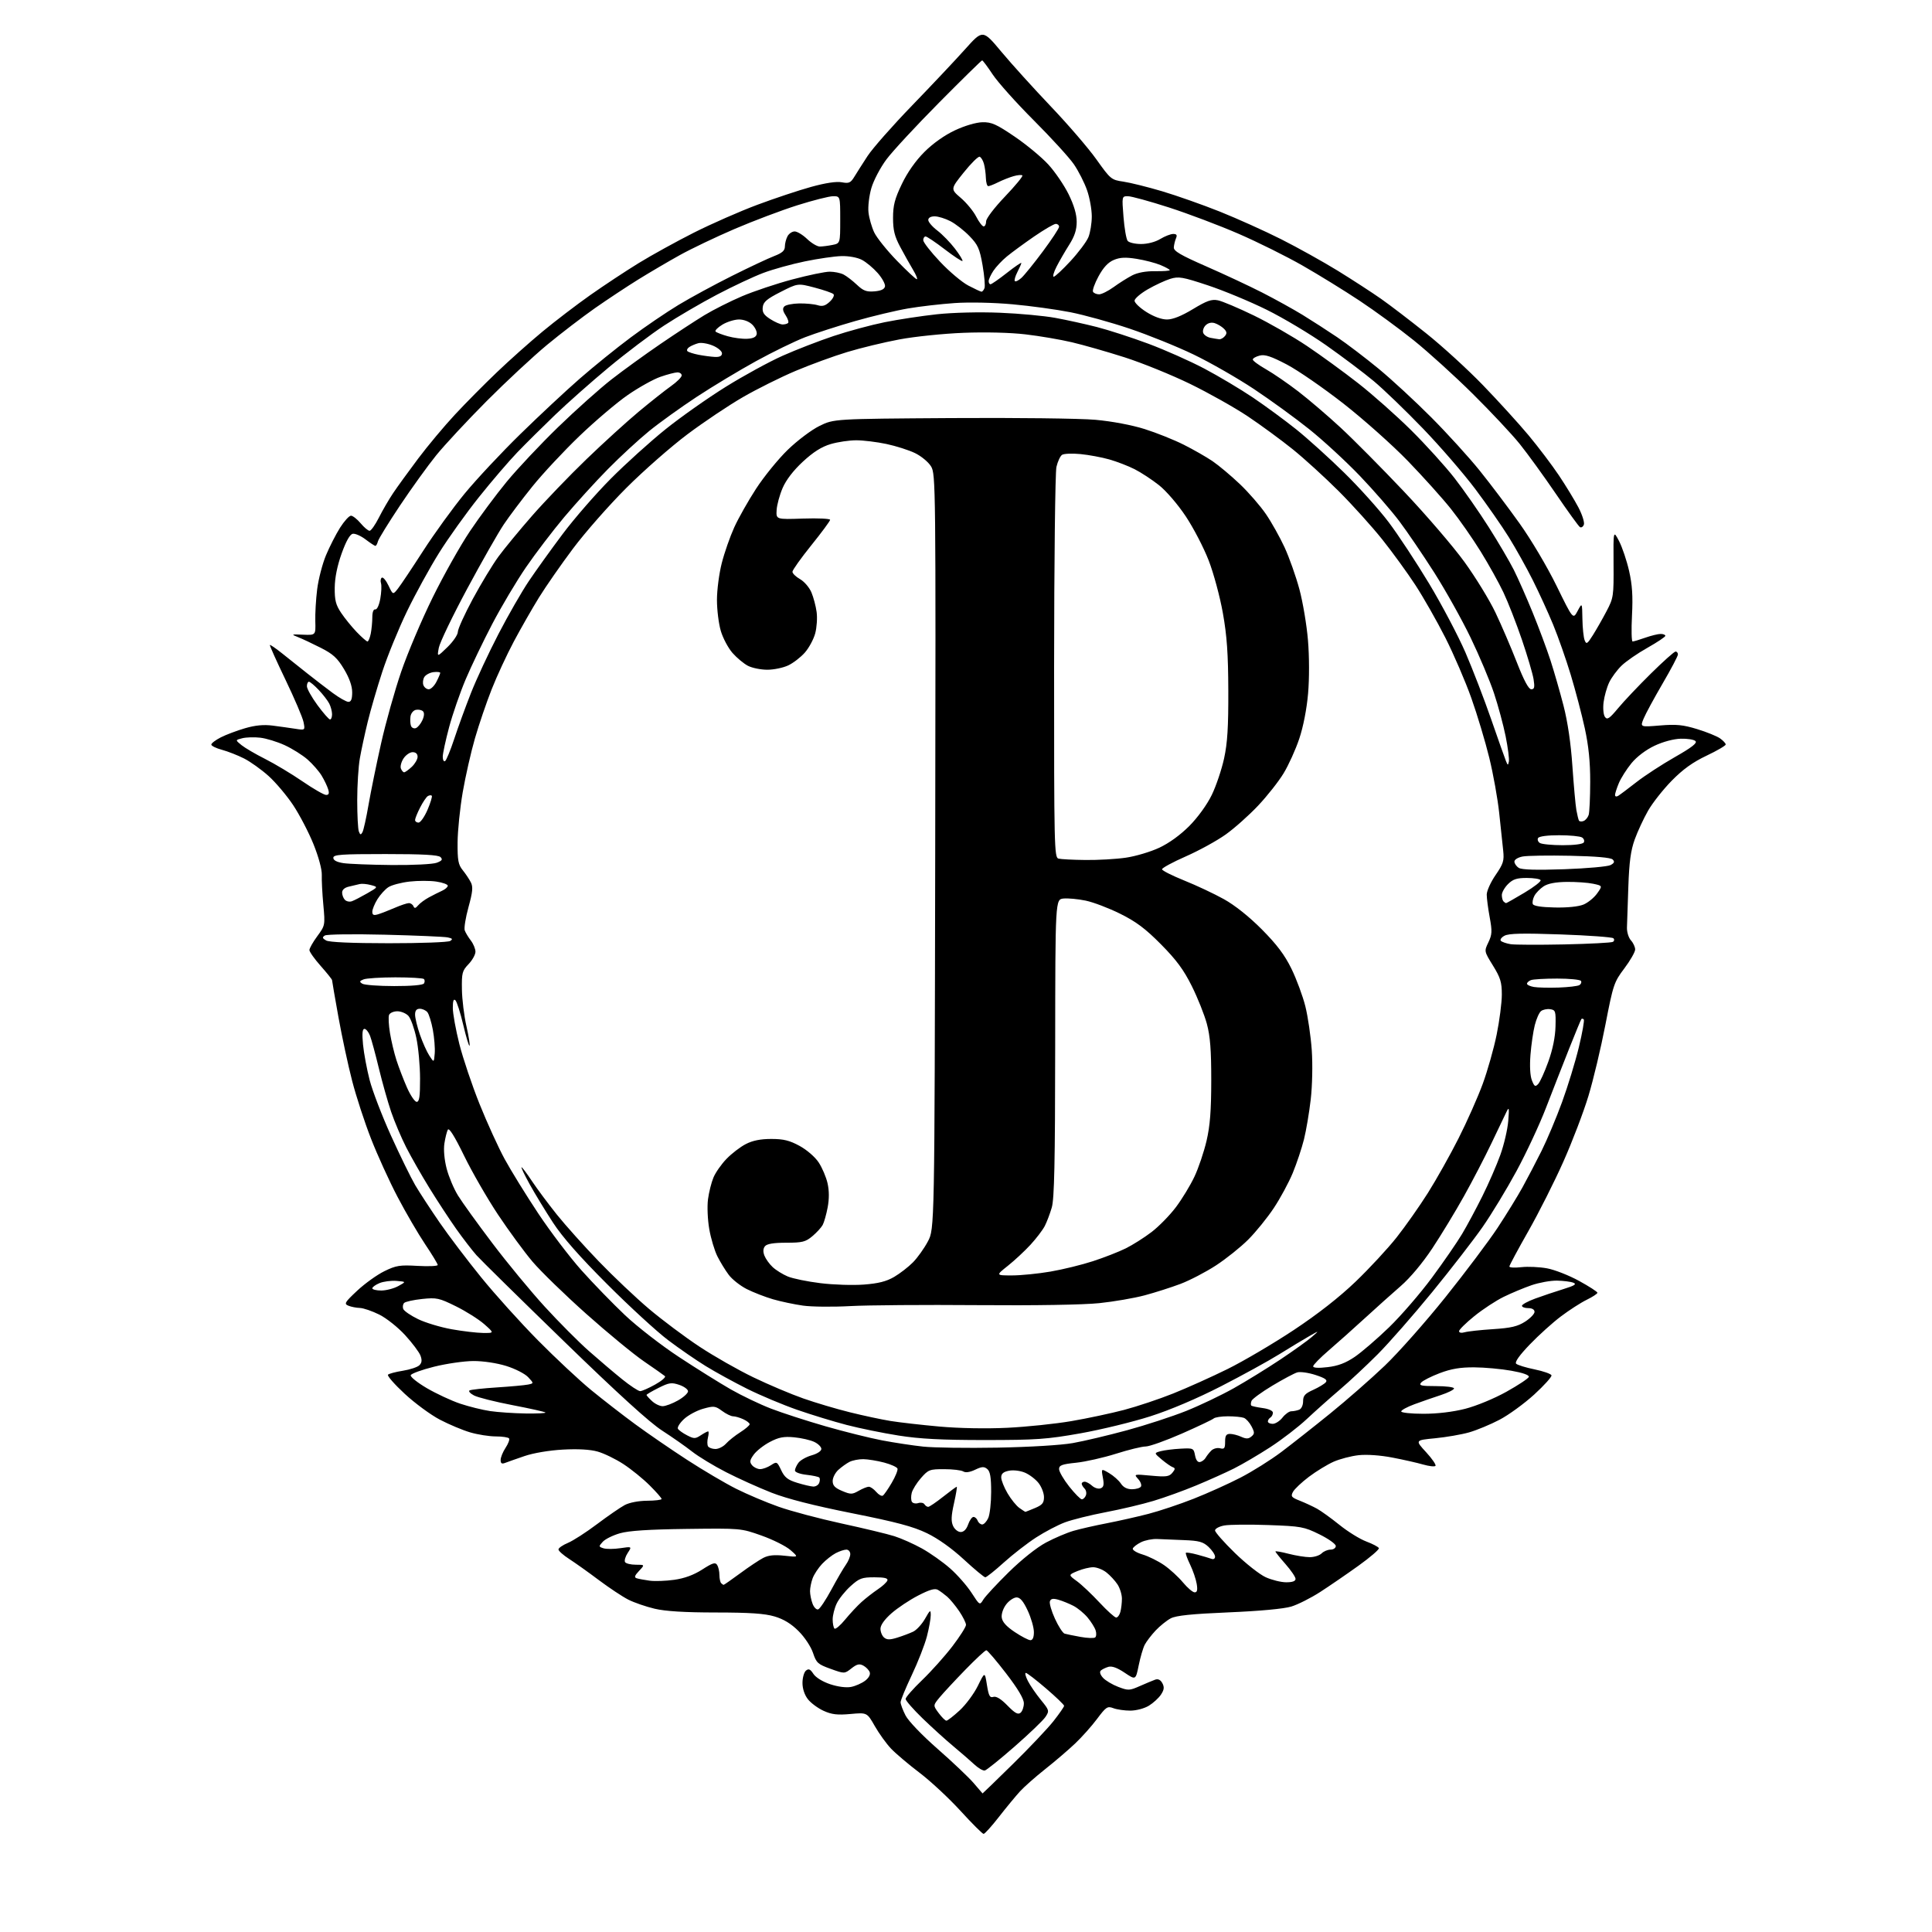 <?xml version="1.0" encoding="UTF-8" standalone="no"?>
<svg 
  version="1.1" 
  xmlns="http://www.w3.org/2000/svg" 
  xmlns:xlink="http://www.w3.org/1999/xlink" 
  xmlns:svg="http://www.w3.org/2000/svg"
  xmlns:rdf="http://www.w3.org/1999/02/22-rdf-syntax-ns#"
  xmlns:cc="http://creativecommons.org/ns#"
  xmlns:dc="http://purl.org/dc/elements/1.1/"
  viewBox="0 0 768 768"
  width="768"
  height="768"
>
<style>svg {background-color: white; }</style>"
<path stroke="none" fill="black" fill-rule="evenodd" d="M391.00,729.00C390.54,729.00 386.42,724.89 381.84,719.87C377.25,714.84 369.90,708.00 365.50,704.67C361.10,701.33 355.99,697.00 354.15,695.05C352.31,693.10 349.42,689.08 347.73,686.12C344.66,680.74 344.66,680.74 338.08,681.34C332.89,681.81 330.64,681.55 327.42,680.09C325.18,679.08 322.37,677.01 321.17,675.49C319.82,673.77 319.00,671.31 319.00,668.99C319.00,666.93 319.62,664.73 320.37,664.10C321.45,663.21 322.09,663.49 323.34,665.39C324.27,666.82 327.02,668.51 330.02,669.51C333.11,670.53 336.38,670.95 338.31,670.58C340.06,670.24 342.58,669.12 343.91,668.11C345.39,666.96 346.08,665.66 345.71,664.69C345.38,663.83 344.24,662.66 343.16,662.09C341.63,661.27 340.62,661.51 338.46,663.21C335.70,665.38 335.70,665.38 330.17,663.39C325.10,661.57 324.51,661.03 323.18,657.04C322.36,654.58 319.86,650.80 317.45,648.40C314.53,645.47 311.53,643.64 307.91,642.57C303.98,641.40 298.02,641.00 284.57,640.99C272.15,640.98 264.53,640.51 260.22,639.49C256.76,638.67 252.04,637.04 249.72,635.86C247.40,634.67 242.12,631.17 238.00,628.08C233.88,624.98 228.59,621.22 226.25,619.71C223.91,618.20 222.00,616.51 222.00,615.93C222.00,615.36 223.69,614.19 225.75,613.33C227.81,612.47 233.03,609.11 237.34,605.86C241.65,602.62 246.60,599.21 248.34,598.28C250.21,597.29 253.85,596.59 257.25,596.57C260.41,596.55 263.00,596.23 263.00,595.87C263.00,595.50 260.86,593.06 258.25,590.46C255.64,587.85 250.95,584.05 247.83,582.01C244.71,579.97 240.09,577.73 237.56,577.02C234.58,576.18 229.72,575.91 223.73,576.24C218.30,576.54 212.03,577.60 208.50,578.81C205.20,579.94 201.71,581.17 200.75,581.54C199.47,582.03 199.00,581.72 199.01,580.36C199.01,579.34 199.88,577.18 200.95,575.56C202.01,573.95 202.66,572.26 202.38,571.81C202.11,571.37 199.74,571.00 197.12,571.00C194.50,571.00 189.92,570.28 186.93,569.40C183.94,568.53 178.51,566.25 174.86,564.34C171.21,562.43 164.91,557.80 160.86,554.04C156.81,550.29 153.83,546.88 154.23,546.46C154.63,546.05 157.30,545.34 160.16,544.89C163.02,544.43 165.98,543.45 166.72,542.70C167.71,541.72 167.82,540.66 167.14,538.86C166.62,537.49 163.88,533.84 161.06,530.76C158.23,527.66 153.62,523.99 150.77,522.57C147.93,521.16 144.46,519.97 143.05,519.93C141.65,519.89 139.60,519.49 138.50,519.04C136.69,518.29 137.01,517.74 142.00,513.06C145.03,510.23 149.87,506.75 152.77,505.33C157.45,503.03 158.93,502.80 166.02,503.21C170.41,503.46 174.00,503.30 174.00,502.85C174.00,502.41 171.74,498.68 168.98,494.57C166.23,490.47 161.30,482.02 158.04,475.80C154.78,469.59 150.04,459.18 147.50,452.68C144.96,446.19 141.58,435.84 139.99,429.68C138.39,423.53 135.94,412.13 134.54,404.35C133.14,396.57 132.00,389.95 132.00,389.63C132.00,389.32 129.97,386.79 127.50,384.00C125.02,381.21 123.00,378.36 123.00,377.66C123.00,376.97 124.41,374.47 126.14,372.13C129.25,367.90 129.27,367.78 128.53,359.68C128.11,355.18 127.84,349.85 127.92,347.83C128.01,345.65 126.66,340.65 124.62,335.58C122.72,330.87 119.08,323.89 116.54,320.06C114.00,316.24 109.60,311.03 106.76,308.47C103.92,305.92 99.54,302.79 97.03,301.51C94.52,300.24 90.56,298.69 88.23,298.06C85.90,297.44 84.00,296.50 84.00,295.98C84.00,295.46 85.70,294.17 87.78,293.11C89.86,292.05 94.20,290.42 97.42,289.48C101.49,288.30 104.83,287.98 108.39,288.44C111.20,288.80 115.26,289.37 117.41,289.70C121.31,290.31 121.31,290.31 120.66,287.03C120.30,285.23 117.07,277.67 113.49,270.22C109.91,262.78 107.12,256.55 107.28,256.39C107.45,256.22 109.67,257.75 112.22,259.79C114.77,261.83 119.25,265.40 122.18,267.72C125.11,270.04 129.64,273.52 132.26,275.47C134.88,277.41 137.69,279.00 138.51,279.00C139.57,279.00 140.00,277.90 140.00,275.21C140.00,272.71 138.89,269.56 136.75,265.98C134.11,261.57 132.37,259.98 127.50,257.51C124.20,255.83 120.15,253.93 118.50,253.28C115.62,252.14 115.71,252.10 120.50,252.30C125.50,252.50 125.50,252.50 125.34,247.00C125.25,243.97 125.58,238.23 126.08,234.24C126.58,230.25 128.15,224.17 129.58,220.74C131.01,217.31 133.54,212.36 135.19,209.75C136.85,207.14 138.80,205.00 139.52,205.00C140.23,205.00 141.96,206.35 143.35,208.00C144.73,209.65 146.34,211.00 146.92,211.00C147.49,211.00 149.16,208.64 150.62,205.75C152.08,202.86 154.63,198.47 156.29,196.00C157.95,193.53 162.42,187.36 166.22,182.30C170.02,177.24 176.61,169.36 180.86,164.80C185.11,160.23 192.62,152.65 197.55,147.95C202.47,143.24 210.61,135.99 215.64,131.82C220.67,127.65 229.22,121.12 234.64,117.30C240.06,113.48 248.72,107.76 253.88,104.59C259.04,101.42 268.94,95.96 275.88,92.46C282.82,88.97 294.12,84.00 301.00,81.43C307.88,78.86 317.51,75.65 322.41,74.30C328.15,72.71 332.50,72.06 334.62,72.46C337.47,72.99 338.13,72.70 339.60,70.29C340.53,68.75 342.91,65.03 344.88,62.00C346.86,58.98 354.79,49.98 362.51,42.00C370.23,34.02 379.72,23.95 383.61,19.61C390.67,11.72 390.67,11.72 398.08,20.60C402.16,25.49 411.05,35.30 417.82,42.42C424.60,49.53 432.73,58.98 435.88,63.42C441.45,71.25 441.76,71.51 446.56,72.20C449.28,72.60 456.23,74.33 462.00,76.04C467.77,77.76 478.09,81.40 484.93,84.13C491.77,86.87 502.71,91.79 509.24,95.08C515.77,98.37 525.92,104.02 531.81,107.64C537.69,111.27 545.42,116.29 549.00,118.80C552.58,121.31 560.67,127.50 567.00,132.56C573.33,137.61 583.45,146.86 589.50,153.12C595.55,159.38 603.69,168.32 607.60,173.00C611.50,177.68 616.95,184.88 619.71,189.00C622.46,193.12 625.96,198.86 627.47,201.75C628.98,204.64 629.94,207.71 629.61,208.57C629.28,209.42 628.58,209.86 628.05,209.53C627.52,209.20 623.19,203.21 618.43,196.22C613.66,189.22 607.23,180.35 604.13,176.50C601.04,172.65 592.65,163.70 585.50,156.62C578.35,149.53 567.77,139.94 562.00,135.30C556.23,130.66 546.55,123.58 540.50,119.57C534.45,115.55 524.24,109.26 517.82,105.59C511.39,101.91 499.92,96.21 492.32,92.92C484.72,89.62 472.27,84.92 464.65,82.46C457.04,80.01 449.72,78.00 448.38,78.00C445.95,78.00 445.95,78.00 446.61,86.25C446.97,90.79 447.71,95.06 448.26,95.75C448.80,96.44 451.20,97.00 453.60,97.00C456.19,97.00 459.28,96.19 461.23,95.00C463.03,93.91 465.34,93.01 466.36,93.00C467.74,93.00 468.03,93.44 467.47,94.75C467.06,95.71 466.68,97.33 466.61,98.35C466.53,99.80 469.33,101.44 479.50,105.89C486.65,109.02 496.67,113.71 501.77,116.31C506.87,118.92 514.07,122.90 517.77,125.16C521.47,127.43 527.65,131.41 531.50,134.01C535.35,136.61 542.77,142.26 548.00,146.56C553.23,150.87 562.67,159.60 569.00,165.96C575.33,172.32 583.94,181.79 588.15,187.01C592.36,192.23 599.49,201.68 604.00,208.00C608.65,214.51 615.05,225.31 618.76,232.89C625.31,246.27 625.31,246.27 627.11,242.89C628.92,239.50 628.92,239.50 629.03,246.00C629.09,249.57 629.49,253.39 629.91,254.48C630.60,256.25 630.96,256.03 633.23,252.43C634.62,250.22 637.06,245.95 638.63,242.95C641.39,237.70 641.50,237.00 641.41,224.11C641.32,210.73 641.32,210.73 643.61,215.11C644.86,217.53 646.65,222.83 647.58,226.91C648.84,232.42 649.14,236.97 648.74,244.66C648.45,250.35 648.56,255.00 648.98,255.00C649.40,255.00 651.66,254.33 654.00,253.50C656.34,252.68 659.09,252.00 660.13,252.00C661.16,252.00 662.00,252.34 662.00,252.75C662.00,253.16 658.81,255.29 654.91,257.49C651.01,259.68 646.36,262.89 644.58,264.62C642.80,266.35 640.58,269.36 639.66,271.30C638.74,273.25 637.74,276.78 637.45,279.17C637.15,281.59 637.39,284.16 638.00,285.00C638.90,286.25 639.77,285.67 643.24,281.50C645.52,278.75 651.38,272.56 656.26,267.75C661.13,262.94 665.54,259.00 666.06,259.00C666.58,259.00 667.00,259.52 667.00,260.16C667.00,260.79 664.27,265.98 660.93,271.69C657.60,277.40 654.21,283.64 653.41,285.56C651.95,289.05 651.95,289.05 659.86,288.39C666.35,287.85 668.99,288.11 674.63,289.83C678.41,290.98 682.51,292.65 683.75,293.52C684.99,294.40 686.00,295.49 686.00,295.95C686.00,296.40 682.57,298.41 678.37,300.40C672.88,303.01 668.99,305.81 664.53,310.35C661.12,313.83 656.89,319.19 655.14,322.26C653.39,325.32 651.00,330.45 649.84,333.66C648.24,338.09 647.63,342.64 647.29,352.50C647.04,359.65 646.80,366.95 646.74,368.73C646.69,370.50 647.40,372.79 648.32,373.81C649.25,374.82 650.00,376.46 650.00,377.44C650.00,378.42 648.07,381.80 645.71,384.94C641.59,390.41 641.28,391.34 638.17,407.37C636.39,416.57 633.36,429.31 631.42,435.69C629.49,442.07 625.02,453.79 621.48,461.73C617.95,469.68 611.67,482.14 607.53,489.42C603.39,496.70 600.00,503.02 600.00,503.46C600.00,503.90 602.14,504.02 604.75,503.72C607.36,503.42 611.96,503.63 614.96,504.18C617.96,504.73 623.70,506.98 627.71,509.18C631.72,511.38 635.00,513.50 635.00,513.89C635.00,514.28 633.09,515.53 630.75,516.68C628.41,517.82 623.80,520.79 620.50,523.28C617.20,525.76 611.62,530.80 608.11,534.46C603.99,538.75 602.06,541.46 602.69,542.09C603.22,542.62 606.52,543.64 610.02,544.35C613.52,545.07 616.54,546.13 616.74,546.71C616.93,547.28 613.84,550.72 609.87,554.35C605.90,557.97 599.69,562.49 596.07,564.38C592.46,566.27 587.02,568.53 584.00,569.39C580.98,570.25 574.90,571.30 570.50,571.73C562.50,572.50 562.50,572.50 566.90,577.27C569.31,579.89 570.99,582.35 570.61,582.72C570.24,583.09 568.04,582.84 565.72,582.17C563.40,581.50 557.90,580.25 553.50,579.41C548.69,578.48 543.34,578.11 540.08,578.46C537.10,578.79 532.62,579.96 530.12,581.06C527.63,582.17 523.22,584.86 520.33,587.04C517.43,589.23 514.57,591.93 513.98,593.04C513.02,594.83 513.33,595.23 516.70,596.56C518.79,597.39 521.85,598.81 523.50,599.71C525.15,600.62 529.20,603.54 532.50,606.20C535.80,608.86 540.58,611.82 543.13,612.77C545.67,613.72 547.92,614.91 548.13,615.41C548.33,615.91 544.67,619.06 540.00,622.41C535.33,625.76 528.49,630.45 524.81,632.83C521.12,635.21 515.95,637.82 513.31,638.63C510.34,639.53 500.81,640.42 488.40,640.94C473.72,641.56 467.52,642.20 465.40,643.31C463.81,644.15 461.09,646.33 459.37,648.16C457.65,650.00 455.70,652.55 455.04,653.83C454.38,655.12 453.30,658.80 452.65,662.02C451.45,667.88 451.45,667.88 447.06,664.93C444.10,662.94 441.98,662.18 440.58,662.60C439.44,662.94 438.08,663.61 437.57,664.09C437.02,664.61 437.36,665.74 438.45,666.94C439.44,668.03 442.16,669.66 444.49,670.55C448.50,672.08 448.98,672.06 453.12,670.23C455.53,669.17 458.28,668.02 459.23,667.68C460.38,667.28 461.34,667.77 462.06,669.10C462.89,670.67 462.77,671.70 461.52,673.61C460.62,674.98 458.45,676.97 456.70,678.04C454.88,679.15 451.70,679.99 449.32,680.00C447.01,680.00 443.98,679.56 442.58,679.03C440.23,678.14 439.69,678.49 436.11,683.28C433.97,686.15 430.02,690.57 427.35,693.10C424.68,695.63 419.35,700.20 415.50,703.24C411.65,706.28 407.12,710.29 405.43,712.14C403.74,713.99 399.98,718.54 397.09,722.25C394.20,725.96 391.46,729.00 391.00,729.00zM390.58,712.92C390.62,712.96 396.04,707.71 402.61,701.25C409.19,694.79 416.47,687.10 418.79,684.16C421.10,681.22 423.00,678.49 423.00,678.09C423.00,677.68 419.76,674.57 415.81,671.18C411.85,667.78 408.24,665.00 407.78,665.00C407.32,665.00 407.70,666.46 408.62,668.25C409.54,670.04 411.86,673.41 413.77,675.75C417.11,679.84 417.18,680.08 415.61,682.47C414.72,683.84 409.21,689.12 403.37,694.23C397.54,699.33 392.19,703.64 391.49,703.80C390.79,703.97 388.93,702.90 387.36,701.44C385.79,699.97 382.02,696.71 379.00,694.19C375.98,691.68 370.46,686.68 366.75,683.09C363.04,679.49 360.00,676.02 360.00,675.36C360.00,674.70 362.95,671.33 366.56,667.87C370.17,664.40 375.57,658.37 378.56,654.47C381.55,650.56 384.00,646.71 384.00,645.91C384.00,645.12 382.78,642.67 381.30,640.48C379.81,638.29 377.67,635.70 376.55,634.73C375.42,633.76 373.76,632.53 372.85,632.00C371.64,631.29 369.56,631.89 364.98,634.25C361.56,636.01 356.79,639.19 354.38,641.31C351.60,643.76 350.00,646.01 350.00,647.46C350.00,648.72 350.65,650.30 351.45,650.96C352.58,651.89 353.76,651.90 356.70,650.98C358.79,650.33 361.62,649.26 362.98,648.62C364.35,647.97 366.48,645.65 367.72,643.47C369.76,639.87 369.97,639.74 369.98,642.04C369.99,643.44 369.30,647.26 368.45,650.53C367.60,653.80 364.90,660.71 362.45,665.87C360.00,671.04 358.00,675.90 358.00,676.67C358.00,677.45 358.88,679.80 359.96,681.91C361.08,684.11 366.51,689.78 372.71,695.21C378.64,700.41 385.07,706.51 387.00,708.75C388.93,711.00 390.53,712.87 390.58,712.92zM376.21,684.00C376.67,684.00 379.05,682.15 381.50,679.89C383.95,677.63 387.20,673.24 388.72,670.14C391.48,664.50 391.48,664.50 392.32,669.79C393.02,674.14 393.47,674.99 394.88,674.54C396.00,674.18 397.92,675.35 400.47,677.97C403.45,681.02 404.66,681.69 405.68,680.85C406.41,680.25 407.00,678.55 407.00,677.08C407.00,675.29 404.64,671.32 399.94,665.20C396.05,660.14 392.52,656.00 392.07,656.00C391.63,656.00 387.88,659.49 383.73,663.75C379.59,668.01 375.00,672.95 373.54,674.71C370.88,677.93 370.88,677.93 373.13,680.96C374.37,682.63 375.75,684.00 376.21,684.00zM409.61,652.00C410.51,652.00 411.00,650.86 410.99,648.75C410.98,646.96 409.88,643.14 408.54,640.25C406.80,636.52 405.52,635.00 404.12,635.00C403.03,635.00 401.19,636.21 400.03,637.70C398.81,639.25 398.03,641.48 398.20,642.95C398.41,644.72 399.98,646.49 403.36,648.75C406.04,650.54 408.85,652.00 409.61,652.00zM435.35,650.90C435.82,650.52 435.90,649.25 435.53,648.10C435.16,646.94 433.71,644.63 432.31,642.96C430.91,641.29 428.38,639.21 426.69,638.34C425.00,637.47 422.33,636.38 420.76,635.93C418.64,635.32 417.75,635.48 417.36,636.51C417.06,637.29 417.96,640.42 419.36,643.47C420.76,646.53 422.49,649.20 423.20,649.40C423.92,649.61 426.75,650.19 429.50,650.69C432.25,651.19 434.88,651.28 435.35,650.90zM335.96,643.80C337.90,641.44 340.84,638.29 342.50,636.80C344.15,635.32 347.04,633.07 348.92,631.80C350.81,630.54 352.53,628.94 352.76,628.25C353.05,627.35 351.60,627.00 347.59,627.00C342.61,627.00 341.59,627.38 338.11,630.52C335.96,632.46 333.48,635.57 332.60,637.42C331.72,639.28 331.00,642.12 331.00,643.73C331.00,645.35 331.32,646.99 331.72,647.38C332.11,647.78 334.02,646.17 335.96,643.80zM443.70,643.00C444.29,643.00 445.04,641.99 445.37,640.75C445.70,639.51 445.98,637.15 445.98,635.50C445.98,633.85 445.19,631.30 444.22,629.82C443.25,628.35 441.27,626.21 439.82,625.07C438.37,623.93 436.00,623.00 434.56,623.00C433.12,623.00 430.30,623.68 428.30,624.52C424.66,626.04 424.66,626.04 428.08,628.54C429.96,629.91 434.00,633.73 437.06,637.02C440.13,640.31 443.11,643.00 443.70,643.00zM325.24,639.75C325.92,639.53 328.28,635.99 330.49,631.89C332.69,627.79 335.29,623.34 336.25,622.00C337.21,620.65 338.00,618.76 338.00,617.78C338.00,616.80 337.30,616.00 336.45,616.00C335.60,616.00 333.69,616.63 332.20,617.41C330.72,618.19 328.29,620.10 326.81,621.66C325.34,623.22 323.65,625.77 323.06,627.32C322.48,628.86 322.00,631.20 322.00,632.50C322.00,633.80 322.45,636.06 323.01,637.52C323.56,638.97 324.57,639.98 325.24,639.75zM390.89,635.85C391.68,634.56 396.22,629.67 400.97,624.99C406.13,619.92 412.12,615.15 415.79,613.19C419.18,611.38 424.11,609.29 426.73,608.53C429.35,607.77 435.32,606.41 440.00,605.51C444.68,604.60 452.10,602.93 456.50,601.79C460.90,600.65 469.00,597.94 474.50,595.77C480.00,593.60 488.38,589.83 493.11,587.38C497.85,584.94 505.14,580.36 509.31,577.22C513.49,574.07 522.25,567.17 528.78,561.88C535.31,556.59 545.07,548.04 550.47,542.88C555.87,537.72 566.75,525.44 574.64,515.58C582.53,505.72 591.83,493.35 595.31,488.08C598.78,482.81 603.24,475.57 605.21,472.00C607.18,468.43 610.59,461.90 612.79,457.50C614.98,453.10 618.65,444.38 620.94,438.11C623.23,431.85 626.24,422.02 627.62,416.27C629.01,410.52 629.89,405.55 629.57,405.24C629.26,404.92 628.83,404.85 628.63,405.08C628.43,405.31 626.21,410.68 623.70,417.00C621.19,423.32 617.06,433.90 614.51,440.49C611.97,447.09 606.72,458.33 602.85,465.48C598.98,472.63 592.90,482.67 589.33,487.78C585.76,492.90 576.75,504.53 569.31,513.64C561.87,522.74 552.12,533.87 547.64,538.36C543.16,542.86 536.35,549.21 532.50,552.48C528.65,555.76 522.78,560.99 519.45,564.11C516.12,567.23 509.59,572.26 504.95,575.27C500.30,578.29 493.80,582.11 490.50,583.76C487.20,585.41 480.45,588.44 475.50,590.49C470.55,592.55 462.92,595.31 458.54,596.62C454.16,597.94 445.61,599.97 439.54,601.12C433.47,602.28 426.18,604.09 423.35,605.15C420.52,606.20 415.36,608.91 411.88,611.16C408.40,613.41 402.62,617.89 399.04,621.12C395.46,624.36 392.14,627.00 391.67,627.00C391.20,627.00 387.37,623.82 383.16,619.93C378.35,615.49 372.88,611.59 368.46,609.46C362.98,606.82 356.38,605.06 338.70,601.53C323.47,598.49 312.92,595.80 306.73,593.38C301.66,591.39 293.51,587.72 288.64,585.22C283.77,582.73 277.69,579.04 275.14,577.04C272.59,575.03 267.21,571.27 263.19,568.67C258.24,565.48 245.64,554.02 224.23,533.23C206.82,516.33 191.16,500.93 189.43,499.00C187.71,497.07 184.07,492.35 181.34,488.50C178.62,484.65 173.85,477.36 170.73,472.31C167.61,467.25 163.45,459.96 161.48,456.10C159.52,452.25 156.82,445.88 155.48,441.95C154.15,438.02 151.95,430.23 150.60,424.65C149.25,419.07 147.68,413.26 147.10,411.75C146.52,410.24 145.52,409.00 144.88,409.00C144.05,409.00 143.88,410.80 144.31,415.25C144.64,418.69 145.83,425.03 146.94,429.35C148.06,433.66 151.88,443.62 155.44,451.47C159.00,459.33 163.33,468.17 165.06,471.13C166.80,474.08 171.17,480.77 174.77,486.00C178.37,491.23 185.80,501.02 191.27,507.76C196.74,514.51 206.90,525.78 213.86,532.82C220.81,539.85 230.32,548.74 235.00,552.58C239.68,556.41 247.55,562.52 252.50,566.15C257.45,569.79 266.72,576.15 273.11,580.30C279.50,584.45 288.27,589.62 292.61,591.80C296.95,593.98 304.55,597.20 309.50,598.95C314.45,600.70 325.70,603.69 334.50,605.60C343.30,607.51 352.75,609.78 355.50,610.65C358.25,611.52 363.20,613.72 366.50,615.55C369.80,617.39 374.84,620.95 377.70,623.48C380.56,626.00 384.38,630.35 386.18,633.13C389.46,638.19 389.46,638.19 390.89,635.85zM474.88,632.98C475.89,633.00 476.12,632.10 475.71,629.62C475.41,627.77 474.23,624.31 473.09,621.95C471.95,619.59 471.19,617.48 471.41,617.26C471.62,617.05 473.67,617.37 475.96,617.99C478.25,618.61 480.77,619.36 481.56,619.66C482.40,619.98 483.00,619.62 483.00,618.78C483.00,617.99 481.84,616.26 480.42,614.92C478.26,612.90 476.65,612.45 470.67,612.22C466.73,612.07 461.93,611.87 460.00,611.78C458.07,611.69 455.18,612.26 453.57,613.06C451.96,613.85 450.49,614.99 450.30,615.58C450.10,616.18 451.86,617.24 454.20,617.94C456.54,618.64 460.36,620.53 462.69,622.13C465.02,623.73 468.40,626.83 470.21,629.00C472.02,631.18 474.12,632.97 474.88,632.98zM287.66,630.00C287.85,630.00 290.81,627.93 294.25,625.40C297.69,622.86 301.80,620.12 303.39,619.30C305.47,618.22 307.85,617.98 311.89,618.43C317.50,619.05 317.50,619.05 314.24,616.19C312.45,614.62 307.27,612.03 302.74,610.42C294.50,607.50 294.50,607.50 273.00,607.77C257.89,607.96 249.99,608.48 246.43,609.50C243.64,610.30 240.56,611.82 239.60,612.89C237.93,614.73 237.94,614.85 239.91,615.47C241.05,615.83 244.05,615.81 246.59,615.43C251.22,614.74 251.22,614.74 249.52,617.33C248.59,618.75 248.12,620.38 248.47,620.96C248.83,621.53 250.74,622.00 252.73,622.00C256.35,622.00 256.35,622.00 254.02,624.47C252.25,626.36 252.03,627.05 253.10,627.39C253.87,627.63 256.17,628.06 258.21,628.34C260.25,628.63 264.66,628.47 268.01,628.00C272.12,627.42 275.76,626.08 279.15,623.91C283.26,621.27 284.34,620.93 285.08,622.09C285.57,622.86 285.98,624.66 285.98,626.08C285.99,627.50 286.30,628.97 286.67,629.33C287.03,629.70 287.48,630.00 287.66,630.00zM511.25,628.98C513.75,628.99 515.00,628.55 515.00,627.64C515.00,626.89 513.20,624.24 511.00,621.74C508.80,619.24 507.00,616.99 507.00,616.74C507.00,616.50 509.35,616.90 512.22,617.65C515.09,618.39 518.88,619.00 520.65,619.00C522.41,619.00 524.53,618.33 525.36,617.50C526.18,616.67 527.79,616.00 528.93,616.00C530.07,616.00 531.00,615.35 531.00,614.56C531.00,613.77 528.08,611.69 524.50,609.93C518.37,606.91 517.22,606.70 504.13,606.23C496.50,605.95 488.62,606.04 486.63,606.41C484.63,606.78 483.00,607.67 483.00,608.37C483.00,609.08 486.55,613.10 490.88,617.32C495.21,621.54 500.73,625.88 503.13,626.97C505.53,628.06 509.19,628.97 511.25,628.98zM381.88,609.00C383.12,609.00 384.18,607.93 384.85,606.00C385.43,604.35 386.38,603.00 386.98,603.00C387.58,603.00 388.32,603.67 388.64,604.50C388.95,605.33 389.77,606.00 390.45,606.00C391.12,606.00 392.20,604.85 392.84,603.45C393.48,602.05 394.00,597.38 394.00,593.08C394.00,587.23 393.61,584.92 392.45,583.96C391.18,582.91 390.31,582.96 387.61,584.25C385.51,585.25 383.81,585.49 382.91,584.92C382.13,584.43 378.73,584.02 375.35,584.02C369.57,584.00 369.03,584.21 366.12,587.52C364.42,589.45 362.76,592.13 362.42,593.46C362.09,594.80 362.12,596.38 362.49,596.98C362.86,597.59 363.99,597.82 365.00,597.50C366.01,597.18 367.12,597.39 367.47,597.96C367.83,598.53 368.50,599.00 368.97,599.00C369.44,599.00 372.10,597.20 374.88,595.00C377.66,592.80 380.11,591.00 380.32,591.00C380.53,591.00 380.04,593.96 379.23,597.58C378.11,602.56 378.02,604.75 378.86,606.58C379.46,607.92 380.82,609.00 381.88,609.00zM407.60,601.00C407.69,601.00 409.39,600.32 411.38,599.49C414.34,598.25 415.00,597.45 415.00,595.12C415.00,593.55 414.02,591.03 412.83,589.51C411.64,588.00 409.19,586.14 407.39,585.39C405.53,584.61 402.81,584.29 401.06,584.64C398.85,585.08 398.00,585.81 398.00,587.29C398.00,588.41 399.13,591.26 400.52,593.62C401.90,595.98 404.02,598.60 405.24,599.45C406.45,600.30 407.51,601.00 407.60,601.00zM430.05,596.00C430.61,596.00 431.33,595.29 431.66,594.43C431.99,593.57 431.76,592.36 431.13,591.73C430.51,591.11 430.00,590.24 430.00,589.80C430.00,589.36 430.53,589.00 431.17,589.00C431.82,589.00 433.15,589.73 434.13,590.62C435.12,591.51 436.64,591.97 437.51,591.63C438.75,591.16 438.94,590.22 438.41,587.38C437.73,583.72 437.73,583.72 440.91,585.60C442.65,586.64 444.75,588.50 445.57,589.74C446.54,591.23 448.04,592.00 449.96,592.00C451.57,592.00 453.18,591.52 453.54,590.94C453.90,590.35 453.40,588.99 452.42,587.91C450.67,585.98 450.74,585.96 457.60,586.60C463.55,587.15 464.76,586.99 466.03,585.46C467.19,584.05 467.23,583.58 466.21,583.24C465.51,583.00 463.53,581.63 461.82,580.20C458.72,577.59 458.72,577.59 461.42,576.86C462.90,576.47 466.45,576.02 469.31,575.87C474.34,575.60 474.51,575.68 475.05,578.55C475.41,580.44 476.13,581.38 477.06,581.17C477.85,580.99 478.85,580.22 479.27,579.47C479.70,578.72 480.70,577.44 481.50,576.64C482.31,575.84 483.87,575.42 484.98,575.71C486.69,576.15 487.00,575.75 487.00,573.12C487.00,570.69 487.43,570.00 488.95,570.00C490.03,570.00 492.04,570.52 493.42,571.15C495.36,572.03 496.29,572.01 497.44,571.05C498.76,569.95 498.77,569.46 497.51,567.02C496.72,565.49 495.35,563.96 494.46,563.62C493.56,563.28 490.71,563.00 488.12,563.00C485.52,563.00 482.97,563.39 482.45,563.87C481.93,564.34 476.24,567.04 469.82,569.87C463.39,572.69 456.91,575.00 455.42,575.00C453.93,575.00 448.61,576.30 443.60,577.89C438.60,579.47 431.46,581.08 427.75,581.46C422.13,582.04 421.00,582.47 421.00,583.99C421.00,585.00 422.81,588.11 425.02,590.91C427.24,593.71 429.50,596.00 430.05,596.00zM350.93,594.54C351.42,594.24 353.01,591.95 354.47,589.45C355.94,586.96 356.97,584.41 356.77,583.80C356.56,583.19 354.17,582.11 351.45,581.39C348.73,580.67 345.01,580.07 343.18,580.04C341.36,580.02 338.89,580.51 337.68,581.12C336.48,581.74 334.49,583.17 333.25,584.30C332.01,585.43 331.00,587.42 331.00,588.73C331.00,590.53 331.91,591.48 334.75,592.67C338.17,594.11 338.75,594.10 341.33,592.62C342.89,591.73 344.70,591.00 345.36,591.00C346.02,591.00 347.34,591.92 348.30,593.04C349.27,594.17 350.45,594.84 350.93,594.54zM323.28,590.93C324.26,590.97 325.33,590.31 325.65,589.46C325.98,588.61 325.99,587.66 325.67,587.34C325.36,587.02 323.05,586.53 320.55,586.25C318.01,585.97 316.00,585.22 316.00,584.56C316.00,583.91 316.62,582.53 317.38,581.49C318.14,580.46 320.50,579.12 322.63,578.52C324.85,577.90 326.50,576.82 326.50,575.98C326.50,575.18 325.24,573.92 323.70,573.19C322.16,572.45 318.56,571.62 315.70,571.35C311.55,570.96 309.60,571.33 306.06,573.18C303.62,574.46 300.73,576.72 299.65,578.20C298.02,580.44 297.90,581.17 298.96,582.45C299.67,583.30 301.11,584.00 302.16,584.00C303.21,584.00 305.14,583.30 306.46,582.44C308.77,580.92 308.90,580.98 310.54,584.44C311.89,587.29 313.16,588.29 316.87,589.43C319.41,590.22 322.30,590.89 323.28,590.93zM284.40,576.00C285.66,576.00 287.55,575.04 288.60,573.87C289.64,572.70 292.19,570.67 294.25,569.36C296.31,568.05 298.00,566.60 298.00,566.15C298.00,565.69 296.85,564.80 295.45,564.16C294.05,563.52 292.23,563.00 291.41,563.00C290.59,563.00 288.61,562.03 287.02,560.85C284.33,558.87 283.76,558.81 279.51,560.00C276.98,560.71 273.54,562.56 271.88,564.12C270.21,565.67 269.14,567.41 269.49,567.98C269.84,568.55 271.48,569.72 273.14,570.57C275.87,571.98 276.38,571.98 278.54,570.57C279.85,569.70 281.18,569.00 281.48,569.00C281.79,569.00 281.76,570.10 281.42,571.44C281.09,572.79 281.11,574.36 281.46,574.94C281.82,575.52 283.15,576.00 284.40,576.00zM396.50,575.46C409.27,575.23 421.86,574.47 426.50,573.64C430.90,572.86 440.57,570.57 448.00,568.55C455.42,566.53 465.99,563.08 471.50,560.88C477.00,558.68 485.55,554.59 490.50,551.81C495.45,549.02 503.77,543.89 509.00,540.40C514.23,536.91 519.85,532.88 521.50,531.44C524.50,528.83 524.50,528.83 520.50,531.11C518.30,532.36 512.93,535.61 508.56,538.32C504.20,541.03 493.75,546.77 485.36,551.07C475.85,555.94 465.26,560.45 457.29,563.00C450.26,565.25 437.75,568.30 429.50,569.77C416.13,572.14 412.00,572.43 391.50,572.44C374.29,572.44 365.65,571.99 357.19,570.65C350.98,569.67 341.70,567.78 336.57,566.44C331.45,565.11 322.59,562.40 316.88,560.42C311.17,558.43 302.23,554.68 297.00,552.07C291.77,549.46 284.36,545.40 280.52,543.03C276.68,540.67 269.93,536.02 265.52,532.68C261.11,529.35 250.27,519.40 241.44,510.56C230.45,499.58 223.61,491.81 219.82,486.00C216.77,481.32 212.59,474.46 210.55,470.75C208.50,467.04 207.05,464.00 207.32,464.00C207.59,464.00 209.46,466.49 211.48,469.54C213.51,472.59 217.94,478.54 221.33,482.78C224.72,487.01 232.22,495.38 238.00,501.38C243.78,507.38 252.78,515.90 258.00,520.31C263.23,524.73 272.23,531.46 278.00,535.28C283.77,539.10 293.45,544.61 299.50,547.52C305.55,550.44 314.49,554.22 319.36,555.92C324.23,557.63 332.55,560.10 337.86,561.41C343.16,562.73 350.43,564.28 354.00,564.86C357.57,565.44 366.35,566.44 373.50,567.08C381.32,567.78 392.05,567.97 400.42,567.57C408.08,567.20 419.56,566.00 425.92,564.91C432.29,563.82 441.72,561.81 446.87,560.45C452.02,559.09 460.80,556.16 466.37,553.93C471.94,551.70 481.68,547.32 488.00,544.20C494.32,541.07 506.14,534.11 514.25,528.74C523.94,522.31 532.38,515.70 538.90,509.45C544.35,504.22 551.66,496.33 555.15,491.92C558.64,487.51 564.25,479.54 567.62,474.20C570.98,468.87 576.47,459.10 579.80,452.50C583.14,445.90 587.44,436.21 589.37,430.96C591.30,425.71 593.81,416.86 594.94,411.30C596.07,405.74 597.00,398.57 597.00,395.36C597.00,390.45 596.45,388.65 593.48,383.84C589.96,378.14 589.96,378.14 591.66,374.59C593.13,371.50 593.20,370.20 592.18,364.65C591.53,361.14 591.00,357.07 591.00,355.61C591.00,354.15 592.58,350.65 594.52,347.84C597.61,343.34 597.97,342.18 597.54,338.11C597.26,335.58 596.55,328.88 595.96,323.23C595.37,317.59 593.59,307.69 592.01,301.23C590.43,294.78 587.23,284.10 584.88,277.50C582.54,270.90 577.89,260.10 574.55,253.50C571.20,246.90 565.85,237.49 562.66,232.60C559.46,227.70 553.55,219.56 549.52,214.50C545.49,209.44 537.70,200.80 532.21,195.30C526.71,189.81 518.46,182.28 513.86,178.58C509.26,174.88 501.23,168.99 496.00,165.49C490.77,162.00 480.45,156.20 473.07,152.60C465.68,149.01 453.98,144.26 447.07,142.05C440.15,139.84 430.72,137.14 426.11,136.06C421.50,134.97 413.17,133.55 407.61,132.91C401.59,132.20 391.63,131.96 383.00,132.30C375.02,132.61 363.55,133.79 357.50,134.93C351.45,136.06 342.11,138.32 336.75,139.95C331.38,141.57 322.16,144.95 316.25,147.44C310.34,149.94 300.91,154.63 295.30,157.88C289.68,161.12 279.78,167.75 273.30,172.61C266.81,177.47 255.86,187.08 248.97,193.97C242.08,200.86 232.56,211.68 227.82,218.02C223.07,224.35 216.97,233.13 214.25,237.52C211.54,241.91 207.04,249.78 204.26,255.00C201.48,260.23 197.51,268.77 195.45,274.00C193.38,279.23 190.39,288.00 188.80,293.50C187.21,299.00 185.02,308.66 183.93,314.96C182.85,321.27 181.93,330.23 181.90,334.87C181.85,342.00 182.16,343.71 183.93,345.90C185.09,347.33 186.54,349.51 187.17,350.75C188.09,352.54 187.90,354.54 186.23,360.60C185.08,364.77 184.41,368.94 184.74,369.85C185.07,370.76 186.16,372.57 187.17,373.88C188.18,375.20 189.00,377.20 189.00,378.33C189.00,379.46 187.76,381.69 186.25,383.27C183.74,385.89 183.51,386.78 183.62,393.34C183.68,397.29 184.49,403.84 185.41,407.89C186.33,411.94 186.88,415.45 186.64,415.69C186.40,415.93 185.28,412.21 184.15,407.41C183.02,402.62 181.62,398.22 181.05,397.65C180.32,396.92 180.00,397.83 180.00,400.65C180.00,402.88 181.17,409.35 182.60,415.03C184.04,420.71 187.65,431.45 190.64,438.89C193.63,446.33 198.11,456.16 200.60,460.73C203.09,465.30 209.07,474.99 213.90,482.27C218.73,489.55 226.50,499.77 231.17,505.00C235.85,510.23 243.62,518.23 248.45,522.80C253.28,527.36 262.92,534.84 269.87,539.41C276.82,543.99 286.10,549.78 290.50,552.30C294.90,554.81 302.10,558.26 306.50,559.95C310.90,561.65 320.66,564.81 328.19,566.98C335.72,569.14 345.85,571.66 350.69,572.58C355.54,573.50 362.88,574.61 367.00,575.05C371.12,575.49 384.40,575.68 396.50,575.46zM505.93,566.00C506.99,566.00 508.74,564.88 509.82,563.50C510.90,562.12 512.47,561.00 513.31,561.00C514.15,561.00 515.55,560.73 516.42,560.39C517.33,560.04 518.00,558.62 518.00,557.04C518.00,554.81 518.74,553.97 522.01,552.50C524.21,551.50 526.47,550.14 527.03,549.47C527.79,548.55 526.75,547.82 522.95,546.58C520.15,545.66 516.87,545.20 515.68,545.55C514.48,545.90 510.02,548.28 505.77,550.83C501.51,553.39 497.79,556.11 497.49,556.88C497.20,557.65 497.15,558.48 497.39,558.73C497.64,558.97 499.67,559.41 501.92,559.72C504.34,560.04 506.00,560.80 506.00,561.57C506.00,562.29 505.55,563.16 505.00,563.50C504.45,563.84 504.00,564.54 504.00,565.06C504.00,565.58 504.87,566.00 505.93,566.00zM208.92,561.88C213.55,561.95 217.10,561.77 216.82,561.49C216.54,561.21 210.66,559.89 203.74,558.57C196.82,557.24 189.94,555.51 188.44,554.72C186.94,553.94 186.13,553.04 186.64,552.72C187.15,552.41 192.05,551.87 197.53,551.52C203.01,551.17 208.57,550.66 209.88,550.39C212.25,549.90 212.25,549.90 209.93,547.43C208.66,546.07 204.74,544.07 201.20,542.98C197.45,541.82 192.03,541.01 188.14,541.03C184.49,541.05 177.48,542.06 172.58,543.28C167.67,544.50 163.48,546.03 163.27,546.67C163.06,547.32 165.96,549.64 169.72,551.84C173.48,554.03 179.41,556.79 182.90,557.97C186.39,559.14 191.77,560.47 194.87,560.93C197.97,561.38 204.29,561.81 208.92,561.88zM565.84,562.00C571.39,562.00 577.57,561.26 582.47,560.01C586.87,558.88 593.97,555.95 598.80,553.26C603.50,550.64 607.52,547.98 607.73,547.35C607.96,546.62 605.40,545.71 600.80,544.89C596.79,544.17 590.12,543.56 586.00,543.54C580.47,543.51 576.87,544.12 572.28,545.86C568.86,547.16 565.54,548.85 564.91,549.61C563.94,550.77 564.91,551.00 570.88,551.00C574.79,551.00 578.00,551.41 578.00,551.92C578.00,552.43 575.64,553.61 572.75,554.56C569.86,555.50 565.14,557.14 562.25,558.21C559.36,559.27 557.00,560.56 557.00,561.07C557.00,561.58 560.98,562.00 565.84,562.00zM263.44,558.98C264.57,558.97 267.30,557.95 269.50,556.70C271.70,555.46 273.50,553.82 273.50,553.06C273.50,552.30 271.93,551.15 270.01,550.50C266.93,549.47 265.95,549.61 261.76,551.72C259.14,553.03 257.00,554.29 257.00,554.51C257.00,554.74 257.98,555.84 259.19,556.96C260.39,558.08 262.30,558.99 263.44,558.98zM254.47,553.00C255.17,553.00 257.86,551.82 260.45,550.37C263.03,548.93 264.78,547.42 264.32,547.03C263.87,546.63 260.12,544.00 256.00,541.18C251.88,538.36 241.54,529.86 233.04,522.28C224.54,514.70 214.92,505.35 211.66,501.50C208.40,497.65 202.24,489.24 197.96,482.82C193.69,476.39 187.62,465.86 184.48,459.41C180.67,451.60 178.51,448.16 178.01,449.09C177.60,449.87 176.99,452.34 176.65,454.59C176.27,457.05 176.64,461.02 177.55,464.55C178.39,467.77 180.41,472.57 182.04,475.21C183.66,477.85 189.81,486.39 195.71,494.18C201.60,501.98 210.98,513.34 216.55,519.43C222.12,525.52 230.01,533.45 234.09,537.05C238.17,540.65 244.13,545.72 247.34,548.30C250.55,550.89 253.76,553.00 254.47,553.00zM527.75,543.46C531.89,542.98 534.90,541.83 538.50,539.40C541.25,537.53 547.40,532.24 552.16,527.64C556.92,523.03 564.60,514.14 569.23,507.88C573.86,501.62 579.25,493.80 581.21,490.50C583.18,487.20 586.80,480.45 589.26,475.50C591.73,470.55 594.94,463.17 596.40,459.11C597.87,455.04 599.28,448.96 599.55,445.61C599.98,440.34 599.88,439.84 598.84,442.00C598.18,443.38 595.49,449.00 592.86,454.50C590.24,460.00 585.33,469.45 581.95,475.50C578.58,481.55 572.92,490.86 569.39,496.20C565.50,502.07 560.55,507.98 556.84,511.20C553.48,514.11 547.05,519.88 542.55,524.00C538.06,528.12 531.59,533.89 528.19,536.81C524.79,539.73 522.00,542.57 522.00,543.13C522.00,543.78 524.09,543.90 527.75,543.46zM192.00,529.87C196.50,529.92 196.50,529.92 192.51,526.39C190.31,524.46 185.26,521.26 181.27,519.29C174.55,515.97 173.59,515.76 167.81,516.36C164.39,516.72 161.17,517.43 160.66,517.94C160.15,518.45 159.99,519.52 160.29,520.32C160.60,521.13 163.25,522.95 166.18,524.37C169.10,525.79 175.10,527.60 179.50,528.39C183.90,529.18 189.53,529.84 192.00,529.87zM582.25,529.59C583.49,529.23 588.55,528.68 593.50,528.36C600.65,527.90 603.27,527.28 606.25,525.38C608.31,524.05 610.00,522.30 610.00,521.49C610.00,520.57 609.04,520.00 607.50,520.00C606.12,520.00 605.00,519.58 605.00,519.07C605.00,518.56 607.36,517.27 610.25,516.21C613.14,515.15 618.16,513.46 621.40,512.46C625.98,511.04 626.88,510.47 625.40,509.89C624.36,509.48 621.43,509.11 618.91,509.07C616.38,509.03 611.84,509.85 608.81,510.89C605.79,511.93 600.81,514.01 597.75,515.51C594.68,517.01 589.44,520.45 586.09,523.16C582.74,525.87 580.00,528.57 580.00,529.16C580.00,529.80 580.92,529.97 582.25,529.59zM338.00,519.19C331.12,519.57 322.66,519.49 319.19,519.00C315.72,518.51 310.34,517.37 307.24,516.47C304.13,515.56 299.46,513.74 296.85,512.43C294.25,511.11 291.02,508.56 289.68,506.76C288.33,504.97 286.30,501.65 285.17,499.40C284.04,497.14 282.58,492.27 281.94,488.56C281.29,484.85 281.07,479.55 281.44,476.75C281.81,473.95 282.78,470.05 283.61,468.08C284.43,466.11 286.76,462.77 288.80,460.67C290.83,458.56 294.28,455.91 296.46,454.79C299.18,453.38 302.33,452.75 306.59,452.75C311.45,452.75 313.86,453.34 317.84,455.51C320.74,457.09 324.00,459.91 325.44,462.09C326.83,464.20 328.42,467.93 328.97,470.39C329.63,473.31 329.64,476.62 329.01,479.95C328.48,482.76 327.59,485.89 327.04,486.92C326.49,487.94 324.65,489.96 322.95,491.39C320.23,493.68 318.95,494.00 312.55,494.00C307.56,494.00 304.88,494.44 304.10,495.38C303.34,496.30 303.26,497.55 303.87,499.13C304.38,500.43 305.85,502.49 307.16,503.70C308.46,504.91 311.16,506.59 313.15,507.42C315.14,508.25 320.99,509.45 326.14,510.08C331.29,510.72 339.04,510.97 343.38,510.64C349.17,510.20 352.36,509.39 355.44,507.59C357.75,506.23 361.11,503.64 362.91,501.81C364.71,499.99 367.38,496.25 368.84,493.50C371.50,488.50 371.50,488.50 371.76,338.50C372.00,192.44 371.96,188.42 370.10,185.39C369.05,183.67 366.19,181.30 363.73,180.11C361.28,178.92 356.17,177.30 352.38,176.49C348.60,175.69 343.22,175.03 340.43,175.02C337.64,175.01 333.04,175.69 330.20,176.53C326.57,177.61 323.30,179.68 319.15,183.52C315.38,187.01 312.48,190.79 311.10,194.00C309.91,196.76 308.84,200.70 308.72,202.76C308.50,206.50 308.50,206.50 319.25,206.14C325.16,205.94 329.99,206.17 329.98,206.64C329.97,207.11 326.60,211.68 322.48,216.79C318.37,221.90 315.00,226.63 315.01,227.29C315.01,227.96 316.38,229.28 318.05,230.23C319.72,231.18 321.75,233.55 322.56,235.50C323.38,237.45 324.31,240.95 324.62,243.28C324.94,245.61 324.69,249.43 324.06,251.77C323.43,254.11 321.58,257.55 319.95,259.40C318.32,261.26 315.35,263.55 313.35,264.50C311.35,265.45 307.60,266.23 305.03,266.23C302.45,266.23 298.99,265.53 297.32,264.67C295.66,263.81 292.90,261.51 291.19,259.57C289.48,257.62 287.39,253.69 286.54,250.83C285.69,247.98 285.00,242.42 285.00,238.48C285.00,234.54 285.86,227.94 286.92,223.82C287.97,219.69 290.20,213.32 291.86,209.66C293.52,205.99 297.44,199.06 300.57,194.25C303.70,189.44 309.35,182.49 313.13,178.82C316.96,175.11 322.56,170.89 325.75,169.32C331.50,166.50 331.50,166.50 378.00,166.19C403.73,166.02 429.42,166.33 435.51,166.88C442.10,167.48 449.93,168.96 455.01,170.56C459.68,172.03 466.65,174.82 470.50,176.75C474.35,178.68 479.52,181.64 482.00,183.32C484.48,185.01 489.37,189.11 492.87,192.44C496.37,195.77 501.04,201.15 503.24,204.38C505.45,207.61 508.77,213.55 510.63,217.57C512.49,221.60 515.14,229.08 516.52,234.19C517.90,239.31 519.44,248.46 519.94,254.53C520.48,261.04 520.50,269.72 519.98,275.71C519.44,281.88 518.07,288.92 516.47,293.67C515.03,297.97 512.23,304.15 510.25,307.40C508.28,310.66 503.71,316.45 500.10,320.27C496.50,324.09 490.71,329.25 487.24,331.72C483.77,334.20 476.63,338.12 471.38,340.43C466.13,342.74 461.88,345.05 461.93,345.56C461.98,346.08 465.96,348.08 470.76,350.02C475.57,351.95 482.65,355.28 486.50,357.42C490.88,359.85 496.53,364.35 501.60,369.45C507.56,375.46 510.66,379.57 513.35,385.05C515.36,389.15 517.85,395.88 518.89,400.00C519.92,404.12 521.07,412.00 521.45,417.50C521.84,423.19 521.66,431.59 521.04,437.00C520.44,442.23 519.23,449.39 518.35,452.92C517.47,456.44 515.47,462.44 513.90,466.25C512.33,470.05 508.93,476.35 506.34,480.24C503.75,484.14 499.18,489.77 496.19,492.76C493.20,495.75 487.44,500.36 483.39,503.01C479.34,505.65 472.98,508.96 469.26,510.37C465.54,511.77 459.12,513.82 455.00,514.92C450.88,516.02 442.77,517.42 437.00,518.02C430.66,518.68 411.44,519.00 388.50,518.81C367.60,518.64 344.88,518.81 338.00,519.19zM151.55,513.00C153.50,513.00 156.54,512.21 158.30,511.25C161.50,509.50 161.50,509.50 157.62,509.18C155.49,509.01 152.45,509.40 150.87,510.05C149.29,510.71 148.00,511.64 148.00,512.12C148.00,512.60 149.60,513.00 151.55,513.00zM402.28,507.00C405.83,507.00 412.73,506.31 417.62,505.47C422.50,504.63 430.10,502.77 434.50,501.33C438.90,499.90 444.75,497.61 447.50,496.25C450.25,494.89 454.87,491.97 457.77,489.75C460.66,487.54 465.02,483.09 467.45,479.86C469.88,476.63 473.19,471.18 474.81,467.74C476.43,464.31 478.59,457.90 479.62,453.50C481.02,447.48 481.48,441.55 481.49,429.50C481.50,417.39 481.07,411.92 479.75,407.00C478.79,403.43 476.10,396.68 473.77,392.00C470.53,385.50 467.65,381.60 461.52,375.40C455.32,369.14 451.64,366.38 445.29,363.23C440.78,360.99 434.61,358.64 431.57,358.01C428.54,357.38 424.58,357.01 422.78,357.18C419.50,357.50 419.50,357.50 419.45,416.50C419.42,461.99 419.11,476.53 418.10,480.00C417.38,482.48 416.12,485.79 415.31,487.36C414.50,488.94 411.96,492.27 409.67,494.77C407.37,497.27 403.32,501.04 400.66,503.16C395.82,507.00 395.82,507.00 402.28,507.00zM165.64,438.00C166.69,438.00 167.00,435.90 166.98,428.75C166.97,423.66 166.31,416.40 165.50,412.60C164.70,408.81 163.29,404.87 162.37,403.85C161.44,402.83 159.46,402.00 157.95,402.00C156.45,402.00 154.96,402.66 154.65,403.46C154.34,404.27 154.51,407.49 155.02,410.63C155.53,413.76 156.69,418.62 157.59,421.41C158.49,424.21 160.36,429.09 161.75,432.25C163.14,435.41 164.89,438.00 165.64,438.00zM611.44,430.92C612.19,430.14 614.01,426.12 615.49,422.00C617.23,417.17 618.24,412.19 618.34,408.00C618.49,401.92 618.35,401.48 616.19,401.17C614.93,400.99 613.29,401.34 612.56,401.95C611.82,402.56 610.72,405.07 610.10,407.52C609.48,409.97 608.71,415.25 608.39,419.24C608.03,423.72 608.24,427.62 608.94,429.42C609.92,431.93 610.28,432.14 611.44,430.92zM172.81,418.76C172.98,416.74 172.64,412.52 172.07,409.40C171.49,406.28 170.51,403.11 169.89,402.36C169.26,401.61 167.91,401.00 166.88,401.00C165.57,401.00 165.00,401.72 165.00,403.34C165.00,404.63 165.86,408.19 166.91,411.24C167.96,414.30 169.65,418.07 170.66,419.62C172.50,422.45 172.50,422.45 172.81,418.76zM619.59,392.57C623.48,392.43 627.20,391.99 627.85,391.59C628.50,391.19 628.77,390.44 628.46,389.93C628.14,389.42 623.90,389.00 619.02,389.00C614.15,389.00 609.45,389.27 608.58,389.61C607.71,389.94 607.00,390.59 607.00,391.04C607.00,391.50 608.24,392.08 609.75,392.34C611.26,392.60 615.69,392.70 619.59,392.57zM156.69,391.98C163.55,391.99 168.14,391.59 168.54,390.93C168.90,390.35 168.89,389.56 168.51,389.18C168.13,388.81 163.03,388.51 157.16,388.51C151.30,388.52 145.61,388.88 144.53,389.32C142.87,389.98 142.79,390.26 144.03,391.04C144.84,391.55 150.54,391.98 156.69,391.98zM621.82,375.42C631.90,375.20 640.60,374.75 641.16,374.40C641.72,374.06 641.80,373.41 641.34,372.97C640.88,372.53 631.47,371.84 620.43,371.45C605.35,370.92 599.79,371.04 598.07,371.96C596.81,372.63 596.17,373.56 596.64,374.02C597.11,374.47 598.85,375.06 600.50,375.33C602.15,375.59 611.74,375.63 621.82,375.42zM154.50,374.95C167.15,374.96 178.15,374.56 178.95,374.05C180.09,373.33 179.88,373.03 177.95,372.63C176.60,372.35 165.38,371.87 153.00,371.56C140.57,371.25 129.89,371.39 129.13,371.88C128.02,372.60 128.12,372.97 129.63,373.85C130.83,374.55 139.79,374.94 154.50,374.95zM150.25,363.46C151.49,363.09 154.47,361.93 156.88,360.89C159.28,359.85 161.83,359.00 162.54,359.00C163.25,359.00 164.07,359.56 164.35,360.25C164.74,361.18 165.21,361.10 166.19,359.92C166.91,359.05 168.85,357.61 170.50,356.72C172.15,355.83 174.51,354.64 175.75,354.08C176.99,353.51 178.00,352.62 178.00,352.09C178.00,351.56 175.95,350.81 173.44,350.44C170.93,350.06 166.15,350.06 162.81,350.44C159.47,350.82 155.68,351.82 154.38,352.67C153.09,353.51 151.13,355.68 150.02,357.47C148.91,359.27 148.00,361.50 148.00,362.44C148.00,363.73 148.53,363.97 150.25,363.46zM618.02,360.74C623.05,360.85 627.51,360.39 629.48,359.57C631.25,358.83 633.68,356.85 634.88,355.16C637.06,352.10 637.06,352.10 633.28,351.30C631.20,350.86 626.50,350.53 622.84,350.57C618.40,350.62 615.33,351.21 613.63,352.32C612.22,353.25 610.57,354.94 609.96,356.08C609.35,357.22 609.05,358.70 609.31,359.36C609.61,360.15 612.65,360.63 618.02,360.74zM139.87,358.26C140.77,357.95 143.49,356.54 145.93,355.14C150.35,352.60 150.35,352.60 147.43,351.82C145.82,351.39 143.82,351.21 143.00,351.42C142.18,351.64 140.26,352.09 138.75,352.43C137.01,352.81 136.00,353.69 136.00,354.82C136.00,355.80 136.50,357.10 137.12,357.72C137.74,358.34 138.98,358.58 139.87,358.26zM598.70,359.00C598.90,359.00 602.18,357.14 606.00,354.86C609.82,352.58 612.71,350.33 612.41,349.86C612.12,349.39 609.64,349.00 606.90,349.00C602.93,349.00 601.40,349.50 599.45,351.45C598.10,352.80 597.00,354.75 597.00,355.79C597.00,356.82 597.30,357.97 597.67,358.33C598.03,358.70 598.50,359.00 598.70,359.00zM621.86,345.53C630.86,345.21 639.13,344.47 640.22,343.88C641.73,343.07 641.93,342.53 641.06,341.66C640.31,340.91 634.37,340.39 624.25,340.18C615.64,340.00 607.11,340.13 605.30,340.47C603.43,340.82 602.00,341.70 602.00,342.50C602.00,343.27 602.79,344.40 603.75,345.00C604.94,345.75 610.73,345.92 621.86,345.53zM155.68,343.86C164.13,343.94 172.08,343.54 173.60,342.96C175.73,342.15 176.06,341.66 175.11,340.71C174.24,339.84 168.09,339.50 153.20,339.50C135.47,339.50 132.50,339.71 132.50,341.00C132.50,341.98 133.88,342.71 136.50,343.11C138.70,343.44 147.33,343.78 155.68,343.86zM431.50,341.86C436.45,341.92 443.65,341.51 447.50,340.95C451.35,340.40 457.34,338.62 460.80,337.00C464.75,335.16 469.24,331.90 472.83,328.28C476.21,324.86 479.83,319.84 481.70,316.00C483.43,312.43 485.63,305.90 486.59,301.50C487.93,295.37 488.32,289.06 488.27,274.50C488.22,259.89 487.73,252.79 486.12,243.76C484.98,237.30 482.44,227.88 480.48,222.82C478.53,217.76 474.42,209.85 471.36,205.25C468.18,200.47 463.62,195.17 460.71,192.86C457.91,190.65 453.55,187.79 451.02,186.51C448.49,185.23 443.96,183.48 440.96,182.63C437.96,181.78 432.80,180.82 429.50,180.50C426.20,180.18 422.90,180.32 422.18,180.81C421.45,181.30 420.45,183.46 419.95,185.60C419.45,187.75 419.04,223.55 419.02,265.18C419.00,336.42 419.10,340.88 420.75,341.31C421.71,341.56 426.55,341.81 431.50,341.86zM621.19,335.98C625.77,335.99 629.16,335.55 629.57,334.89C629.95,334.28 629.64,333.38 628.88,332.90C628.12,332.42 624.04,332.02 619.81,332.02C615.23,332.01 611.84,332.45 611.43,333.11C611.05,333.72 611.36,334.62 612.12,335.10C612.88,335.58 616.96,335.98 621.19,335.98zM144.08,330.82C144.51,330.05 145.60,325.16 146.49,319.96C147.39,314.76 149.64,303.75 151.49,295.50C153.34,287.25 156.94,274.43 159.49,267.00C162.03,259.57 167.66,246.30 172.00,237.50C176.33,228.70 182.98,216.87 186.78,211.21C190.57,205.55 197.16,196.68 201.42,191.50C205.69,186.32 214.92,176.51 221.95,169.70C228.97,162.89 238.50,154.39 243.11,150.80C247.72,147.21 256.45,140.89 262.50,136.76C268.55,132.62 276.43,127.47 280.00,125.30C283.57,123.14 290.32,119.74 295.00,117.75C299.68,115.76 308.68,112.75 315.00,111.07C321.32,109.38 327.99,108.00 329.82,108.00C331.64,108.00 334.11,108.50 335.32,109.12C336.52,109.74 338.90,111.57 340.62,113.19C343.16,115.60 344.45,116.08 347.61,115.82C350.25,115.60 351.58,114.97 351.80,113.85C351.97,112.94 350.67,110.55 348.91,108.55C347.14,106.54 344.31,104.17 342.60,103.29C340.81,102.35 337.39,101.73 334.50,101.80C331.75,101.87 325.19,102.82 319.93,103.91C314.67,104.99 307.25,107.05 303.43,108.49C299.62,109.92 291.33,113.81 285.01,117.13C278.69,120.45 269.24,125.97 264.01,129.40C258.78,132.83 248.88,140.31 242.00,146.03C235.12,151.75 225.50,160.27 220.61,164.97C215.73,169.66 209.00,176.33 205.66,179.80C202.33,183.26 195.46,191.26 190.41,197.59C185.36,203.91 178.21,213.90 174.53,219.79C170.85,225.68 165.12,236.12 161.79,243.00C158.47,249.88 154.05,260.68 151.98,267.00C149.91,273.32 147.29,282.32 146.16,287.00C145.02,291.68 143.62,298.17 143.05,301.43C142.47,304.70 142.00,312.20 142.00,318.10C142.00,324.01 142.29,329.60 142.65,330.53C143.18,331.91 143.44,331.97 144.08,330.82zM166.38,327.00C167.13,327.00 168.74,324.71 169.95,321.90C171.15,319.10 171.91,316.58 171.64,316.30C171.36,316.03 170.65,316.10 170.05,316.47C169.46,316.84 168.08,318.89 166.99,321.03C165.89,323.17 165.00,325.39 165.00,325.96C165.00,326.53 165.62,327.00 166.38,327.00zM629.49,326.36C630.28,326.06 631.19,324.97 631.52,323.94C631.85,322.90 632.12,316.98 632.13,310.78C632.15,302.86 631.50,296.52 629.98,289.50C628.78,284.00 626.27,274.44 624.40,268.26C622.53,262.08 619.37,253.08 617.38,248.26C615.39,243.44 611.74,235.48 609.28,230.57C606.82,225.66 602.55,218.02 599.81,213.59C597.06,209.16 591.04,200.52 586.43,194.38C581.82,188.25 572.46,177.42 565.62,170.32C558.79,163.23 549.98,154.74 546.04,151.46C542.11,148.18 533.63,141.80 527.20,137.27C520.76,132.75 510.10,126.38 503.50,123.12C496.90,119.86 486.42,115.51 480.22,113.45C470.12,110.10 468.54,109.82 465.22,110.84C463.17,111.47 459.14,113.34 456.25,115.01C453.36,116.68 451.00,118.72 451.00,119.54C451.00,120.37 453.11,122.38 455.70,124.02C458.60,125.86 461.73,127.00 463.89,127.00C466.21,127.00 469.67,125.62 474.20,122.88C479.74,119.53 481.61,118.87 484.16,119.38C485.89,119.73 492.29,122.44 498.40,125.40C504.50,128.37 513.99,133.81 519.48,137.49C524.97,141.17 534.15,147.85 539.89,152.34C545.63,156.83 555.09,165.22 560.93,171.00C566.76,176.78 574.53,185.35 578.19,190.05C581.85,194.75 587.97,203.52 591.79,209.55C595.61,215.57 600.09,223.20 601.75,226.50C603.41,229.80 606.79,237.45 609.26,243.50C611.73,249.55 614.91,258.10 616.34,262.50C617.77,266.90 620.10,275.00 621.52,280.50C623.18,286.94 624.44,295.49 625.05,304.50C625.58,312.20 626.29,320.07 626.63,322.00C626.98,323.93 627.44,325.82 627.66,326.21C627.88,326.59 628.71,326.67 629.49,326.36zM643.25,316.36C643.94,315.94 647.20,313.50 650.50,310.92C653.80,308.34 660.68,303.86 665.79,300.95C672.47,297.15 674.77,295.37 673.98,294.59C673.39,293.99 670.74,293.57 668.11,293.65C665.26,293.73 661.03,294.87 657.67,296.46C654.25,298.08 650.65,300.81 648.53,303.39C646.61,305.74 644.36,309.29 643.52,311.29C642.68,313.30 642.00,315.43 642.00,316.03C642.00,316.64 642.55,316.78 643.25,316.36zM129.63,316.00C130.73,316.00 130.95,315.39 130.45,313.75C130.08,312.51 128.91,310.07 127.85,308.32C126.79,306.57 124.27,303.69 122.26,301.92C120.24,300.15 116.14,297.58 113.15,296.21C110.16,294.84 105.78,293.50 103.42,293.24C101.05,292.97 97.85,293.07 96.31,293.46C93.50,294.17 93.50,294.17 96.00,296.20C97.38,297.31 101.62,299.80 105.43,301.71C109.24,303.63 115.90,307.63 120.24,310.60C124.57,313.57 128.80,316.00 129.63,316.00zM160.65,307.00C161.05,307.00 162.41,306.02 163.69,304.83C164.96,303.63 166.00,301.83 166.00,300.83C166.00,299.67 165.27,299.00 164.02,299.00C162.94,299.00 161.31,300.12 160.41,301.49C159.51,302.86 159.04,304.66 159.36,305.49C159.68,306.32 160.26,307.00 160.65,307.00zM599.80,302.71C600.00,301.72 599.42,297.22 598.52,292.71C597.61,288.19 595.52,280.45 593.87,275.50C592.22,270.55 588.05,260.65 584.60,253.50C581.16,246.35 574.67,234.75 570.20,227.71C565.72,220.68 559.46,211.47 556.28,207.23C553.10,203.00 546.00,194.84 540.50,189.10C535.00,183.37 526.00,175.07 520.50,170.67C515.00,166.26 505.10,159.07 498.50,154.68C491.90,150.30 481.10,144.11 474.50,140.94C467.90,137.76 456.43,133.13 449.00,130.63C441.57,128.13 430.98,125.20 425.47,124.11C419.95,123.02 409.60,121.60 402.47,120.96C394.97,120.28 385.28,120.07 379.50,120.47C374.00,120.85 365.68,121.81 361.00,122.61C356.32,123.40 346.88,125.65 340.00,127.61C333.12,129.57 324.12,132.48 320.00,134.07C315.88,135.67 307.10,139.95 300.50,143.58C293.90,147.21 283.32,153.58 277.00,157.73C270.68,161.89 262.12,168.03 258.00,171.39C253.88,174.75 246.51,181.54 241.63,186.50C236.74,191.45 228.97,200.00 224.34,205.50C219.72,211.00 212.86,220.00 209.09,225.50C205.32,231.00 199.30,241.12 195.70,248.00C192.10,254.88 187.34,264.79 185.12,270.03C182.90,275.27 179.94,283.82 178.54,289.03C177.15,294.24 176.00,299.54 176.00,300.81C176.00,302.08 176.41,302.86 176.92,302.55C177.43,302.24 179.06,298.27 180.56,293.74C182.05,289.21 185.04,281.00 187.21,275.50C189.37,270.00 194.30,259.43 198.16,252.00C202.01,244.57 207.44,235.12 210.22,231.00C212.99,226.88 219.03,218.46 223.65,212.30C228.26,206.14 236.89,196.23 242.82,190.27C248.74,184.32 258.52,175.49 264.55,170.65C270.57,165.81 281.35,158.22 288.50,153.77C295.65,149.32 305.85,143.75 311.17,141.39C316.49,139.02 325.55,135.51 331.31,133.59C337.07,131.66 346.22,129.19 351.64,128.09C357.06,127.00 366.45,125.57 372.50,124.92C378.91,124.24 389.34,123.98 397.50,124.32C405.20,124.63 415.10,125.55 419.50,126.36C423.90,127.16 431.32,128.80 436.00,129.99C440.68,131.19 449.90,134.18 456.50,136.64C463.10,139.10 473.10,143.55 478.73,146.52C484.35,149.49 493.02,154.65 497.99,157.99C502.95,161.33 510.73,167.04 515.26,170.67C519.79,174.30 528.37,182.05 534.32,187.89C540.28,193.72 548.22,202.56 551.97,207.52C555.72,212.47 562.96,223.47 568.07,231.95C573.17,240.43 579.69,252.80 582.56,259.43C585.42,266.07 590.03,278.02 592.79,286.00C595.56,293.98 598.18,301.40 598.63,302.50C599.37,304.32 599.47,304.34 599.80,302.71zM165.33,289.43C166.10,289.13 167.26,287.72 167.91,286.29C168.65,284.67 168.74,283.34 168.15,282.75C167.64,282.24 166.38,281.97 165.36,282.17C164.32,282.36 163.35,283.54 163.17,284.83C162.99,286.10 163.09,287.78 163.38,288.56C163.68,289.33 164.56,289.72 165.33,289.43zM131.19,286.00C131.64,286.00 132.00,285.07 132.00,283.93C132.00,282.80 131.50,280.89 130.88,279.68C130.26,278.48 128.38,276.04 126.68,274.25C124.99,272.46 123.25,271.00 122.80,271.00C122.36,271.00 122.00,271.81 122.00,272.79C122.00,273.77 123.89,277.15 126.19,280.29C128.50,283.43 130.75,286.00 131.19,286.00zM170.44,274.00C171.27,274.00 172.64,272.67 173.47,271.05C174.31,269.43 175.00,267.82 175.00,267.48C175.00,267.14 173.81,267.01 172.35,267.18C170.89,267.36 169.25,268.23 168.69,269.11C168.14,270.00 167.96,271.46 168.31,272.36C168.65,273.26 169.61,274.00 170.44,274.00zM608.70,274.00C609.95,274.00 610.13,273.22 609.62,270.00C609.26,267.80 607.17,260.71 604.97,254.25C602.76,247.79 599.47,239.35 597.64,235.50C595.82,231.65 591.74,224.32 588.57,219.20C585.41,214.09 580.12,206.50 576.81,202.35C573.51,198.19 565.79,189.60 559.66,183.26C553.52,176.92 541.98,166.64 534.00,160.40C526.02,154.17 515.89,147.18 511.48,144.87C505.28,141.63 502.84,140.82 500.73,141.35C499.23,141.73 498.00,142.44 498.00,142.92C498.00,143.41 500.36,145.15 503.25,146.79C506.14,148.43 511.93,152.41 516.12,155.63C520.31,158.86 527.87,165.32 532.92,170.00C537.98,174.68 549.32,186.11 558.13,195.42C566.94,204.72 577.76,217.32 582.16,223.41C586.57,229.50 592.10,238.53 594.46,243.49C596.82,248.44 600.64,257.34 602.95,263.25C605.78,270.50 607.66,274.00 608.70,274.00zM177.86,257.25C180.14,255.04 182.00,252.31 182.00,251.18C182.00,250.05 184.68,244.16 187.95,238.08C191.23,232.01 195.81,224.44 198.13,221.27C200.46,218.10 206.50,210.76 211.57,204.97C216.64,199.18 226.32,189.11 233.08,182.59C239.84,176.07 249.23,167.53 253.94,163.61C258.65,159.69 264.40,155.14 266.73,153.49C269.05,151.85 270.97,149.94 270.98,149.25C270.99,148.56 270.21,148.01 269.25,148.03C268.29,148.05 265.25,148.84 262.50,149.80C259.75,150.75 253.93,154.00 249.56,157.01C245.19,160.03 236.54,167.38 230.33,173.34C224.12,179.30 215.72,188.30 211.66,193.34C207.59,198.38 202.45,205.20 200.24,208.50C198.03,211.80 191.47,223.32 185.68,234.10C179.89,244.89 174.83,255.41 174.44,257.48C173.73,261.26 173.73,261.26 177.86,257.25zM146.08,255.00C146.45,255.00 147.03,253.59 147.38,251.88C147.72,250.16 148.00,247.23 148.00,245.38C148.00,243.31 148.46,242.10 149.18,242.25C149.86,242.39 150.70,240.60 151.17,238.01C151.61,235.53 151.74,232.76 151.45,231.84C151.16,230.92 151.31,229.92 151.79,229.63C152.28,229.33 153.47,230.75 154.44,232.79C156.20,236.49 156.20,236.49 158.17,234.00C159.26,232.62 163.77,225.88 168.20,219.00C172.63,212.12 180.06,201.87 184.71,196.21C189.37,190.55 199.32,179.91 206.84,172.56C214.35,165.21 225.00,155.27 230.50,150.48C236.00,145.68 245.10,138.32 250.73,134.13C256.35,129.93 264.90,124.12 269.73,121.20C274.55,118.29 284.12,113.10 291.00,109.66C297.88,106.22 305.41,102.68 307.75,101.79C310.92,100.57 312.00,99.62 312.00,98.01C312.00,96.83 312.47,95.00 313.04,93.93C313.60,92.87 314.89,92.00 315.89,92.00C316.89,92.00 319.12,93.35 320.84,95.00C322.57,96.65 324.83,98.00 325.87,98.00C326.90,98.00 329.16,97.72 330.88,97.37C334.00,96.75 334.00,96.75 334.00,87.38C334.00,78.00 334.00,78.00 331.17,78.00C329.61,78.00 323.19,79.63 316.92,81.61C310.64,83.60 299.43,87.83 292.00,91.02C284.57,94.21 274.77,98.89 270.20,101.43C265.64,103.96 258.21,108.33 253.70,111.12C249.19,113.92 241.45,119.04 236.50,122.50C231.55,125.97 223.00,132.52 217.50,137.06C212.00,141.61 201.19,151.67 193.48,159.41C185.77,167.16 176.73,176.88 173.39,181.00C170.06,185.12 163.59,194.09 159.02,200.93C154.46,207.77 150.50,214.18 150.24,215.18C149.98,216.18 149.52,217.00 149.23,217.00C148.93,217.00 147.17,215.84 145.32,214.43C143.47,213.02 141.18,212.01 140.23,212.19C139.09,212.41 137.58,215.09 135.81,220.01C134.07,224.88 133.10,229.64 133.06,233.61C133.01,238.59 133.48,240.44 135.60,243.61C137.03,245.75 139.82,249.19 141.80,251.25C143.78,253.31 145.71,255.00 146.08,255.00zM284.25,141.89C286.12,141.96 287.00,141.50 287.00,140.45C287.00,139.60 285.36,138.21 283.36,137.38C281.35,136.54 278.77,136.11 277.61,136.42C276.45,136.73 274.84,137.41 274.03,137.94C273.22,138.46 272.88,139.21 273.27,139.60C273.66,139.99 275.67,140.64 277.74,141.04C279.81,141.44 282.74,141.82 284.25,141.89zM296.99,134.67C299.39,134.56 300.58,133.97 300.80,132.81C300.98,131.88 300.20,130.20 299.06,129.06C297.82,127.82 295.70,127.00 293.75,127.00C291.96,127.01 288.99,127.93 287.14,129.06C285.29,130.19 284.08,131.42 284.46,131.80C284.83,132.19 287.02,133.03 289.32,133.67C291.62,134.32 295.07,134.77 296.99,134.67zM484.63,134.86C485.25,134.94 486.28,134.37 486.91,133.61C487.80,132.53 487.72,131.86 486.53,130.67C485.68,129.82 484.04,128.83 482.88,128.46C481.56,128.04 480.21,128.36 479.25,129.32C478.41,130.16 477.99,131.52 478.30,132.34C478.62,133.17 479.92,134.04 481.19,134.29C482.46,134.53 484.01,134.79 484.63,134.86zM311.08,128.98C311.95,128.99 312.94,128.72 313.28,128.39C313.62,128.05 313.18,126.67 312.30,125.33C311.14,123.57 311.00,122.60 311.80,121.80C312.40,121.20 315.05,120.67 317.70,120.62C320.34,120.58 323.63,120.89 325.01,121.32C326.92,121.91 328.08,121.58 329.84,119.93C331.12,118.74 331.78,117.38 331.32,116.92C330.85,116.45 327.47,115.28 323.81,114.32C317.15,112.57 317.15,112.57 310.33,116.04C304.81,118.85 303.44,120.01 303.20,122.12C302.96,124.15 303.63,125.21 306.20,126.85C308.01,128.01 310.21,128.97 311.08,128.98zM436.91,117.00C437.89,117.00 440.50,115.70 442.70,114.11C444.89,112.51 448.21,110.43 450.06,109.47C452.21,108.36 455.53,107.75 459.22,107.80C462.40,107.85 465.00,107.66 465.00,107.39C465.00,107.12 463.35,106.21 461.34,105.37C459.32,104.52 455.05,103.41 451.85,102.90C447.44,102.19 445.24,102.29 442.76,103.33C440.50,104.27 438.61,106.30 436.68,109.85C435.14,112.68 434.16,115.45 434.50,116.00C434.84,116.55 435.92,117.00 436.91,117.00zM390.14,115.95C390.50,115.98 391.04,115.34 391.35,114.54C391.66,113.73 391.31,109.65 390.59,105.46C389.43,98.84 388.76,97.33 385.38,93.84C383.25,91.64 379.83,88.97 377.79,87.92C375.75,86.86 372.94,86.00 371.54,86.00C369.99,86.00 369.00,86.56 369.00,87.45C369.00,88.25 370.62,90.14 372.61,91.65C374.59,93.16 377.75,96.41 379.62,98.86C381.49,101.31 382.83,103.51 382.59,103.74C382.35,103.98 379.17,101.89 375.52,99.09C371.87,96.29 368.46,94.00 367.94,94.00C367.42,94.00 367.00,94.67 367.00,95.48C367.00,96.30 370.01,100.16 373.70,104.06C377.38,107.97 382.44,112.23 384.95,113.53C387.45,114.84 389.79,115.93 390.14,115.95zM393.75,113.00C394.16,113.00 397.09,110.97 400.25,108.48C403.41,106.00 406.00,104.22 406.00,104.54C406.00,104.85 405.29,106.47 404.43,108.14C403.56,109.82 403.11,111.44 403.42,111.75C403.73,112.07 404.91,111.49 406.04,110.46C407.17,109.44 411.00,104.71 414.55,99.94C418.10,95.17 421.00,90.76 421.00,90.14C421.00,89.51 420.41,89.00 419.68,89.00C418.95,89.00 415.07,91.27 411.05,94.03C407.03,96.80 402.17,100.37 400.25,101.95C398.32,103.53 395.91,106.10 394.88,107.66C393.85,109.22 393.01,111.06 393.01,111.75C393.00,112.44 393.34,113.00 393.75,113.00zM364.44,111.00C364.86,111.00 364.19,109.31 362.95,107.25C361.71,105.19 359.42,101.09 357.85,98.15C355.60,93.93 355.00,91.49 355.00,86.62C355.00,81.62 355.67,79.05 358.49,73.17C360.70,68.54 363.97,63.90 367.46,60.41C370.88,56.99 375.47,53.74 379.61,51.80C383.54,49.96 388.02,48.65 390.53,48.59C394.15,48.51 396.08,49.37 403.36,54.32C408.07,57.52 414.09,62.51 416.75,65.42C419.40,68.32 423.02,73.63 424.79,77.22C426.94,81.59 428.00,85.21 428.00,88.18C428.00,91.38 427.17,93.92 425.01,97.32C423.37,99.91 421.11,103.82 419.99,106.01C418.87,108.21 418.37,110.00 418.87,110.00C419.37,110.00 422.37,107.21 425.53,103.80C428.69,100.38 431.89,96.12 432.64,94.33C433.39,92.53 434.00,88.79 434.00,86.01C434.00,83.23 433.15,78.52 432.10,75.56C431.06,72.59 428.72,67.99 426.90,65.33C425.08,62.67 417.91,54.82 410.98,47.88C404.04,40.94 396.69,32.73 394.63,29.63C392.58,26.53 390.68,24.00 390.42,24.00C390.15,24.00 382.47,31.54 373.34,40.75C364.21,49.96 354.77,60.14 352.37,63.37C349.96,66.60 347.26,71.73 346.38,74.77C345.49,77.82 344.98,82.14 345.24,84.44C345.50,86.72 346.52,90.30 347.52,92.40C348.52,94.50 352.56,99.54 356.51,103.61C360.46,107.67 364.03,111.00 364.44,111.00zM391.02,90.00C391.56,90.00 392.00,89.10 392.00,87.99C392.00,86.85 395.25,82.58 399.49,78.14C403.60,73.83 406.72,70.05 406.41,69.74C406.10,69.44 404.53,69.56 402.91,70.03C401.29,70.49 398.56,71.57 396.83,72.43C395.10,73.30 393.31,74.00 392.85,74.00C392.38,74.00 391.96,72.54 391.90,70.75C391.85,68.96 391.50,66.41 391.12,65.07C390.75,63.74 389.98,62.49 389.42,62.31C388.85,62.12 386.01,64.93 383.10,68.56C377.82,75.15 377.82,75.15 381.94,78.68C384.21,80.63 386.96,83.97 388.05,86.11C389.15,88.25 390.48,90.00 391.02,90.00z" />

</svg>